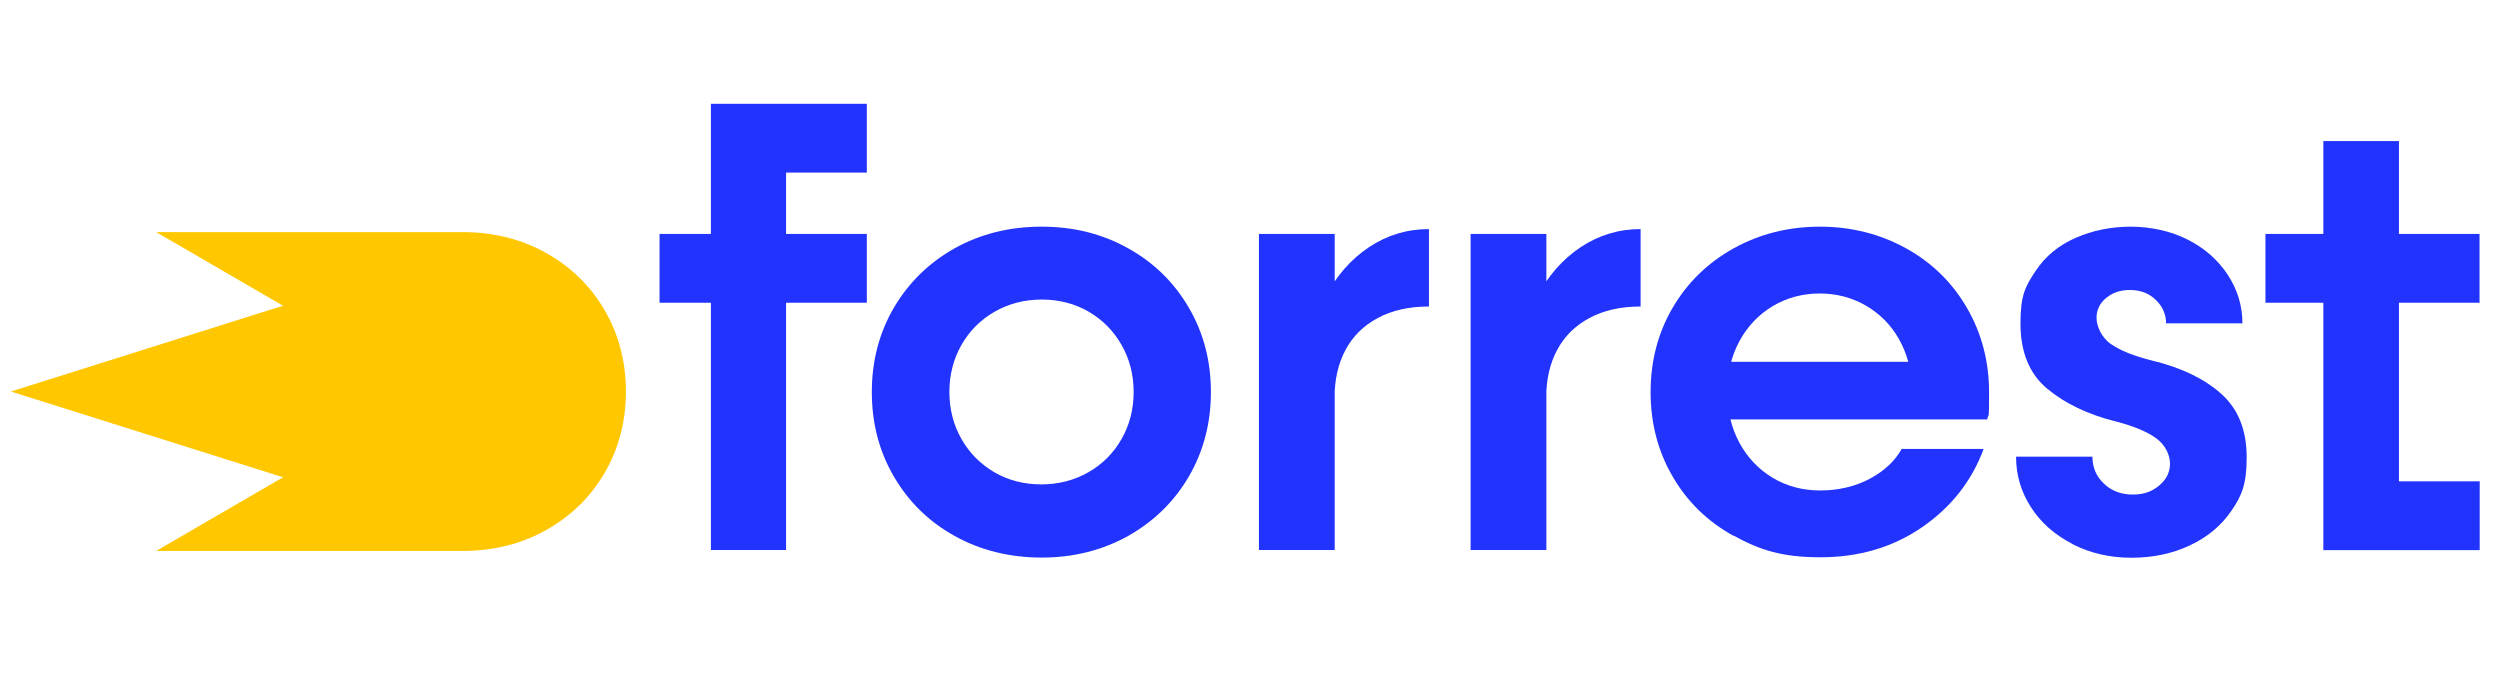 <svg xmlns="http://www.w3.org/2000/svg" id="Camada_1" viewBox="0 0 1650 450"><defs><style>      .st0 {        fill: #2133fd;      }      .st1 {        fill: #ffc700;      }    </style></defs><path class="st1" d="M399.1,204.8c0,0,0-.1-.1-.2-9.3-15.9-22.2-28.5-38.5-37.6-16.4-9.2-34.8-13.8-55-13.8H103.1l83.7,48.6-9,2.8L7.2,258.4l179.6,56.6-83.7,48.6h202.4c20.2,0,38.6-4.6,55-13.8,16.4-9.2,29.3-21.8,38.6-37.8,9.3-16,14-33.9,14-53.6h0c0-19.7-4.7-37.6-14-53.6Z"></path><g><path class="st0" d="M435.3,154.4h136.8v45.4h-136.8v-45.4ZM469.3,68.5h102.8v45.4h-75.4l22.1-22.1v271.2h-49.6V68.5Z"></path><path class="st0" d="M630,353.7c-17.1-9.5-30.4-22.6-40.1-39.3-9.7-16.6-14.5-35.2-14.5-55.6s4.8-39,14.5-55.6c9.7-16.6,23.1-29.7,40.1-39.3,17.1-9.5,36.2-14.3,57.5-14.3s40.1,4.8,57.1,14.3c17.1,9.5,30.4,22.6,40.1,39.3,9.7,16.6,14.5,35.2,14.5,55.6s-4.9,39-14.5,55.6c-9.7,16.6-23.1,29.7-40.1,39.3-17.1,9.5-36.1,14.3-57.1,14.3s-40.5-4.8-57.5-14.3ZM718.3,311.7c9.3-5.3,16.6-12.6,21.9-21.9,5.3-9.3,8-19.6,8-31.1s-2.7-21.8-8-31.1c-5.3-9.3-12.6-16.6-21.7-21.9-9.2-5.3-19.5-8-30.9-8s-21.8,2.7-31.1,8c-9.3,5.3-16.6,12.6-21.9,21.9-5.3,9.3-8,19.6-8,31.1s2.7,21.8,8,31.1c5.3,9.3,12.6,16.6,21.7,21.9,9.1,5.3,19.5,8,30.9,8s21.8-2.7,31.1-8Z"></path><path class="st0" d="M830.9,154.4h50v208.6h-50v-208.6ZM874.3,196.6c7.6-14.5,17.4-25.6,29.3-33.5,11.9-7.9,25-11.9,39.5-11.9v51.1c-13.1,0-24.4,2.5-33.8,7.6-9.4,5-16.5,12.1-21.3,21.1-4.8,9-7.2,19.5-7.2,31.5l-22.5-15.5c3-19.1,8.3-35.9,16-50.3Z"></path><path class="st0" d="M970.6,154.4h50v208.6h-50v-208.6ZM1014,196.6c7.6-14.5,17.4-25.6,29.3-33.5,11.9-7.9,25-11.9,39.5-11.9v51.1c-13.1,0-24.4,2.5-33.8,7.6-9.4,5-16.5,12.1-21.3,21.1-4.8,9-7.2,19.5-7.2,31.5l-22.5-15.5c3-19.1,8.3-35.9,16-50.3Z"></path><path class="st0" d="M1144.2,353.7c-17.2-9.5-30.7-22.6-40.3-39.3-9.7-16.6-14.5-35.2-14.5-55.6s4.8-39,14.5-55.6c9.7-16.6,23.1-29.7,40.3-39.3,17.2-9.5,36.2-14.3,56.9-14.3s39.7,4.8,56.9,14.3c17.2,9.5,30.6,22.7,40.3,39.5,9.7,16.8,14.5,35.4,14.5,55.8s-.4,12.7-1.2,17.6h-179v-38h139.2l-9.8,20v-3.3c-.5-12-3.5-22.6-8.8-31.9-5.3-9.3-12.6-16.6-21.7-21.9-9.2-5.3-19.3-8-30.5-8s-21.8,2.8-31.1,8.4c-9.3,5.6-16.6,13.3-21.9,23.1-5.3,9.8-8,21-8,33.5s2.7,23.7,8,33.5c5.3,9.8,12.6,17.5,21.9,23.1,9.3,5.6,19.8,8.4,31.5,8.4s23.2-2.6,32.8-7.8c9.6-5.2,16.5-11.7,20.9-19.6h54.1c-7.9,21.3-21.5,38.5-40.7,51.7-19.2,13.2-41.6,19.8-67,19.8s-40.1-4.8-57.3-14.3Z"></path><path class="st0" d="M1367.8,359c-11.7-6-20.9-14.1-27.4-24.3-6.6-10.2-9.8-21.3-9.8-33.3h50.4c0,7.1,2.5,13,7.6,17.8,5,4.8,11.4,7.2,19,7.2s12.6-2,17.4-5.9c4.8-4,7.2-8.8,7.2-14.5s-3.1-12.4-9.2-16.8c-6.1-4.4-14.9-8-26.4-11-18.6-4.6-33.7-11.9-45.5-21.7-11.7-9.8-17.6-24.1-17.6-43s3.3-24.5,9.8-34.4,15.4-17.2,26.6-22.1c11.2-4.9,23.3-7.4,36.4-7.4s26.5,2.9,37.7,8.6c11.2,5.7,20,13.5,26.4,23.3,6.4,9.8,9.6,20.5,9.6,31.9h-50.4c0-6-2.3-11.2-6.8-15.5-4.5-4.4-10.2-6.5-17-6.5s-11.5,1.8-15.8,5.3c-4.2,3.5-6.3,7.9-6.3,13.1s3.1,12.8,9.4,17.2c6.3,4.4,15.4,8,27.4,11,19.1,4.6,34.3,11.9,45.5,21.9,11.2,10,16.8,23.9,16.8,41.9s-3.3,25.4-10,35.2c-6.7,9.8-15.8,17.5-27.4,22.9-11.6,5.5-24.5,8.2-38.7,8.2s-27.2-3-38.9-9Z"></path><path class="st0" d="M1495.2,154.4h141.3v45.4h-141.3v-45.4ZM1533.3,93.1h50v248.3l-22.5-23.7h75.8v45.4h-103.2V93.1Z"></path></g></svg>